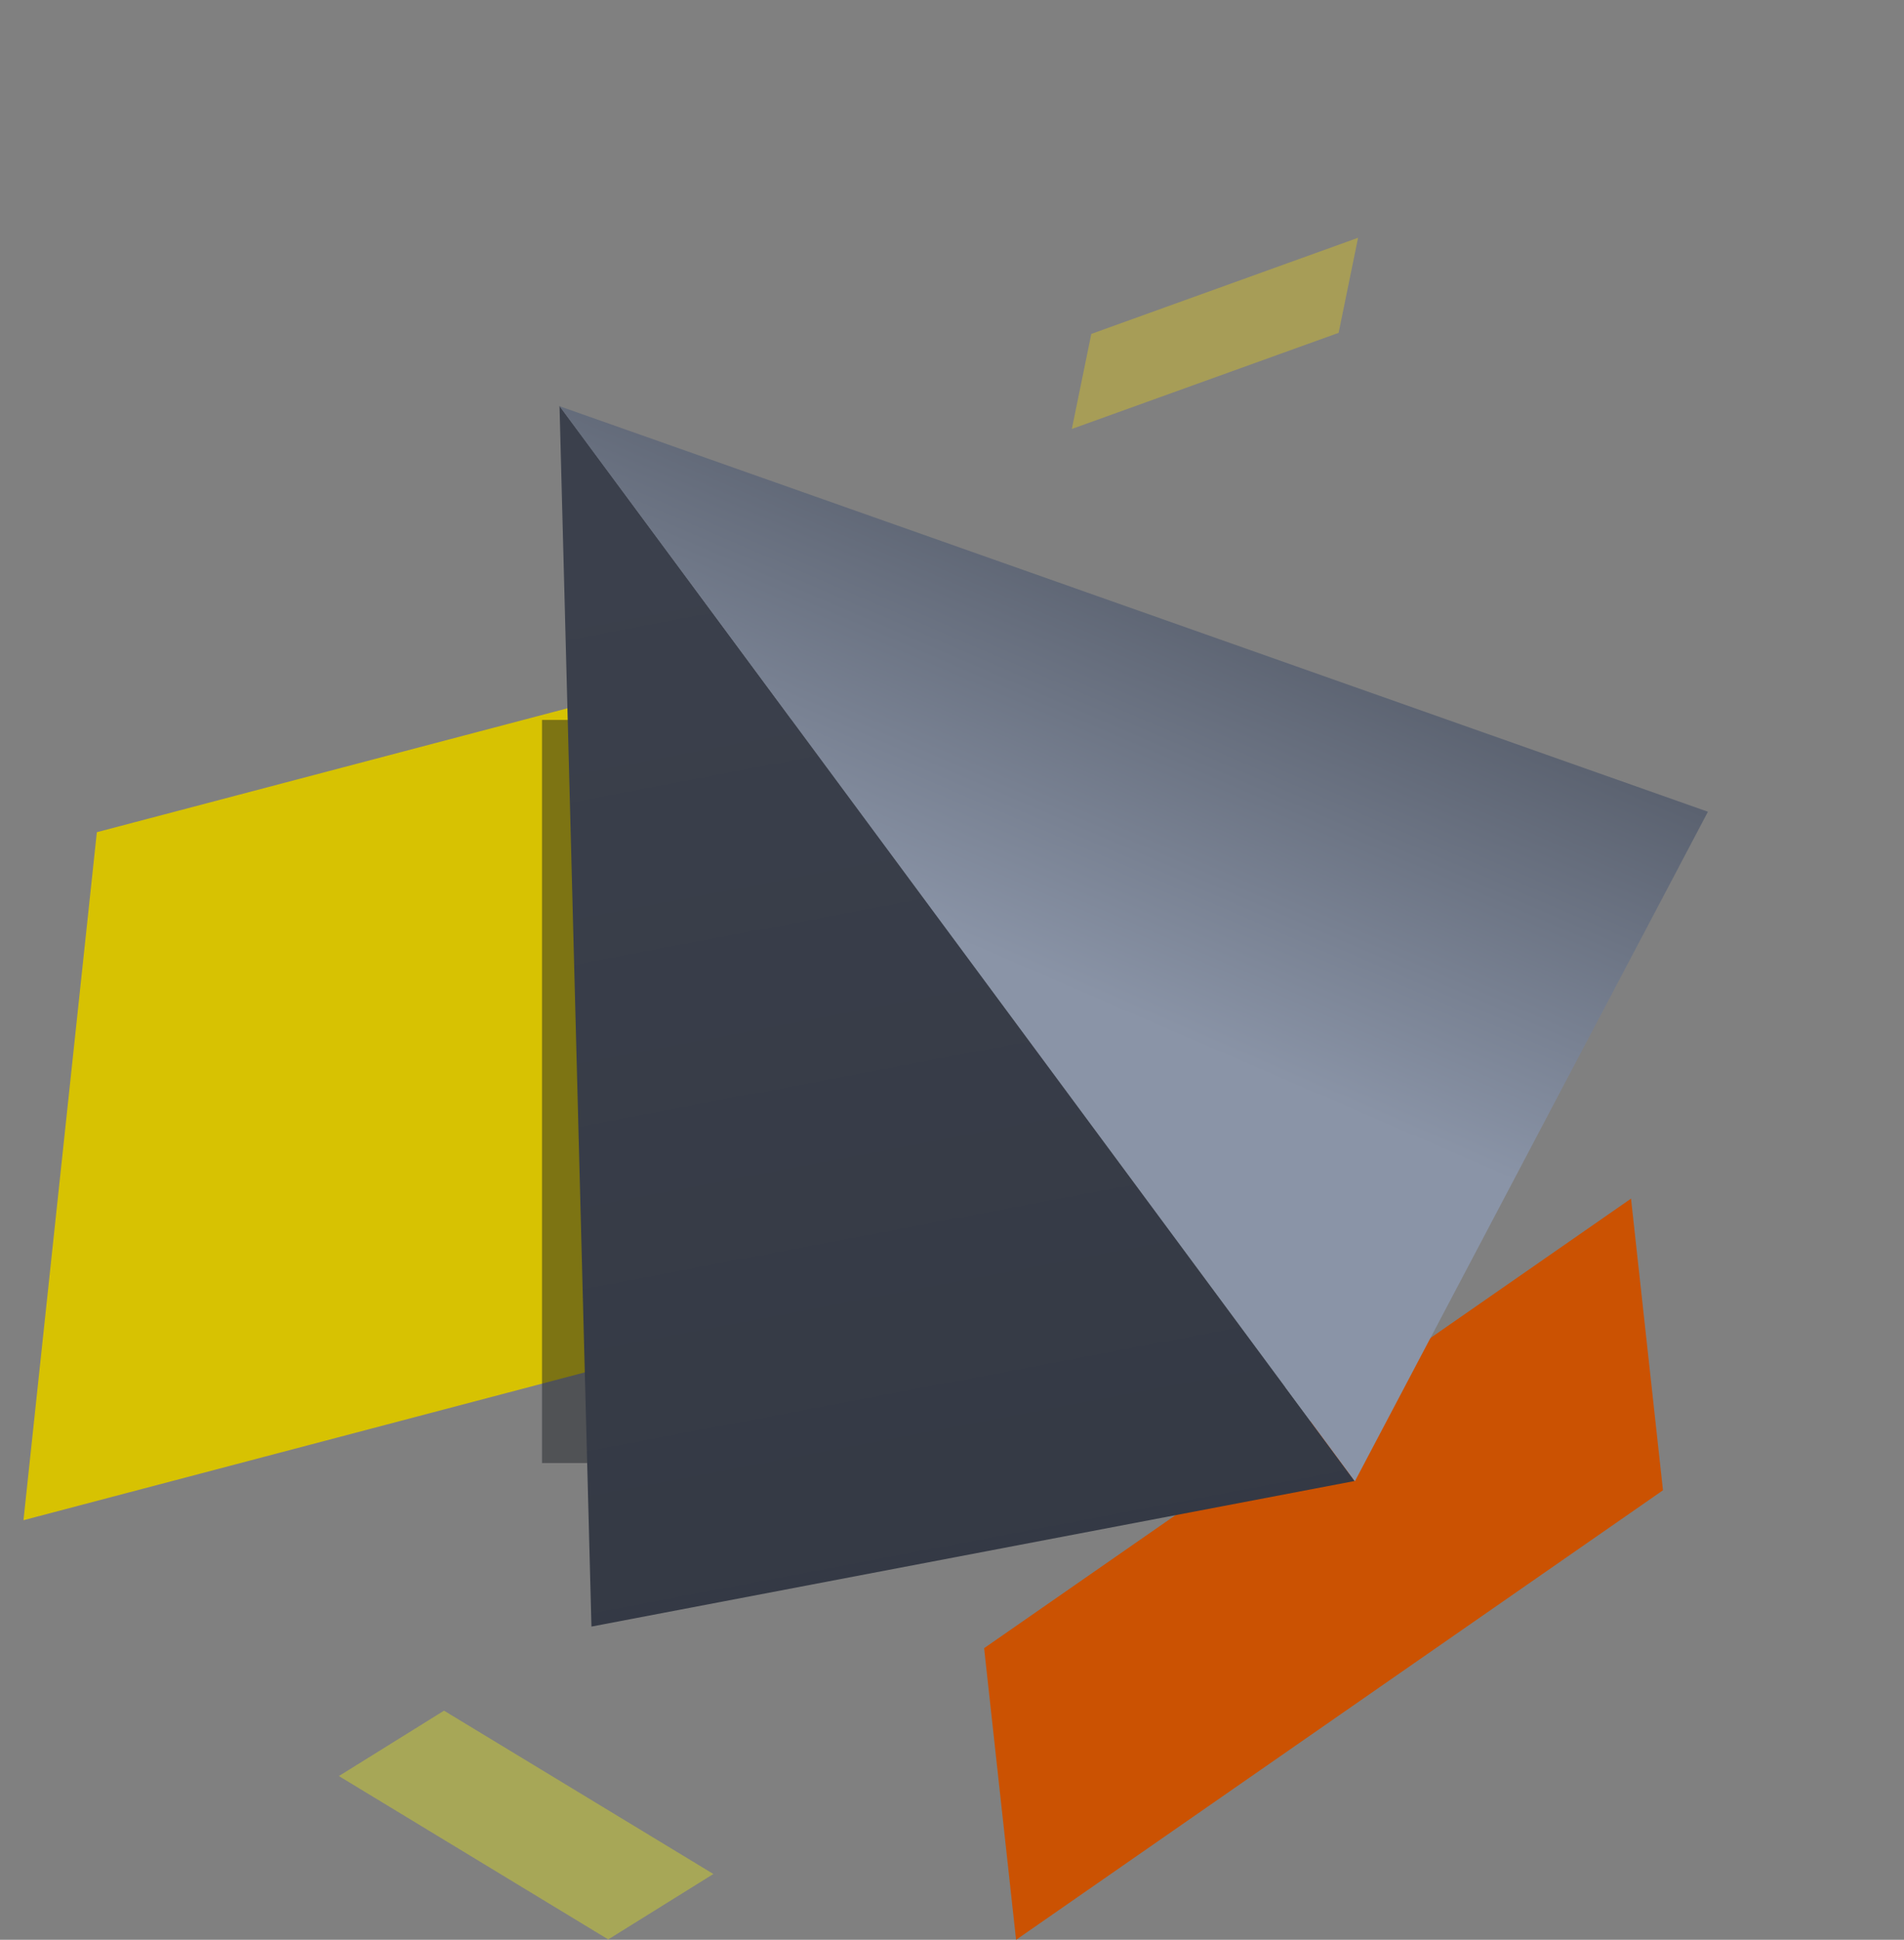 <svg xmlns="http://www.w3.org/2000/svg" xmlns:xlink="http://www.w3.org/1999/xlink" width="102.498" height="104.414" viewBox="0 0 102.498 104.414">
  <rect x="0" y="0" width="102.498" height="104.414" fill="#808080" stroke="none"/>
  <defs>
    <linearGradient id="linear-gradient" x1="0.499" y1="0.004" x2="0.249" y2="1" gradientUnits="objectBoundingBox">
      <stop offset="0" stop-color="#3b404c"/>
      <stop offset="1" stop-color="#333843"/>
    </linearGradient>
    <linearGradient id="linear-gradient-2" x1="0.177" y1="1" x2="0.778" y2="0.316" gradientUnits="objectBoundingBox">
      <stop offset="0" stop-color="#2c3039"/>
      <stop offset="1" stop-color="#8a94a7"/>
    </linearGradient>
  </defs>
  <g id="feature-icon-04" transform="translate(0.178 7.752)">
    <path id="Контур_112" data-name="Контур 112" d="M49.028,61.452,1.086,74.076l3.95-37.033,27.97-7.364q.15,4.614.512,15.934L49,61.333l.025.119Z" fill="#d7c202" fill-rule="evenodd"/>
    <path id="Контур_113" data-name="Контур 113" d="M23.725,84.328l-5.66,3.52,14.5,8.794,5.66-3.522Z" fill="rgba(251,251,0,0.32)" fill-rule="evenodd"/>
    <path id="Контур_114" data-name="Контур 114" d="M89.345,72.466l-1.72-15.7L52.8,80.964l1.72,15.7Z" fill="#cb5202" fill-rule="evenodd"/>
    <path id="Контур_115" data-name="Контур 115" d="M44,41H84V81H44Z" transform="translate(-15 -10)" fill="rgba(29,32,38,0.48)" fill-rule="evenodd"/>
    <path id="Контур_116" data-name="Контур 116" d="M37.841,71.977,0,54.169,37.231,0Z" transform="translate(-0.178 35.979) rotate(-36)" fill-rule="evenodd" fill="url(#linear-gradient)"/>
    <path id="Контур_117" data-name="Контур 117" d="M73.788-71.977,37.229-54,74.4,0Z" transform="matrix(-0.809, 0.588, -0.588, -0.809, 90.131, -29.635)" fill="url(#linear-gradient-2)"/>
    <path id="Контур_118" data-name="Контур 118" d="M58.57,10.221l-1.048,5.117,14.362-5.174,1.047-5.118Z" fill="rgba(251,218,0,0.32)" fill-rule="evenodd"/>
  </g>
</svg>
